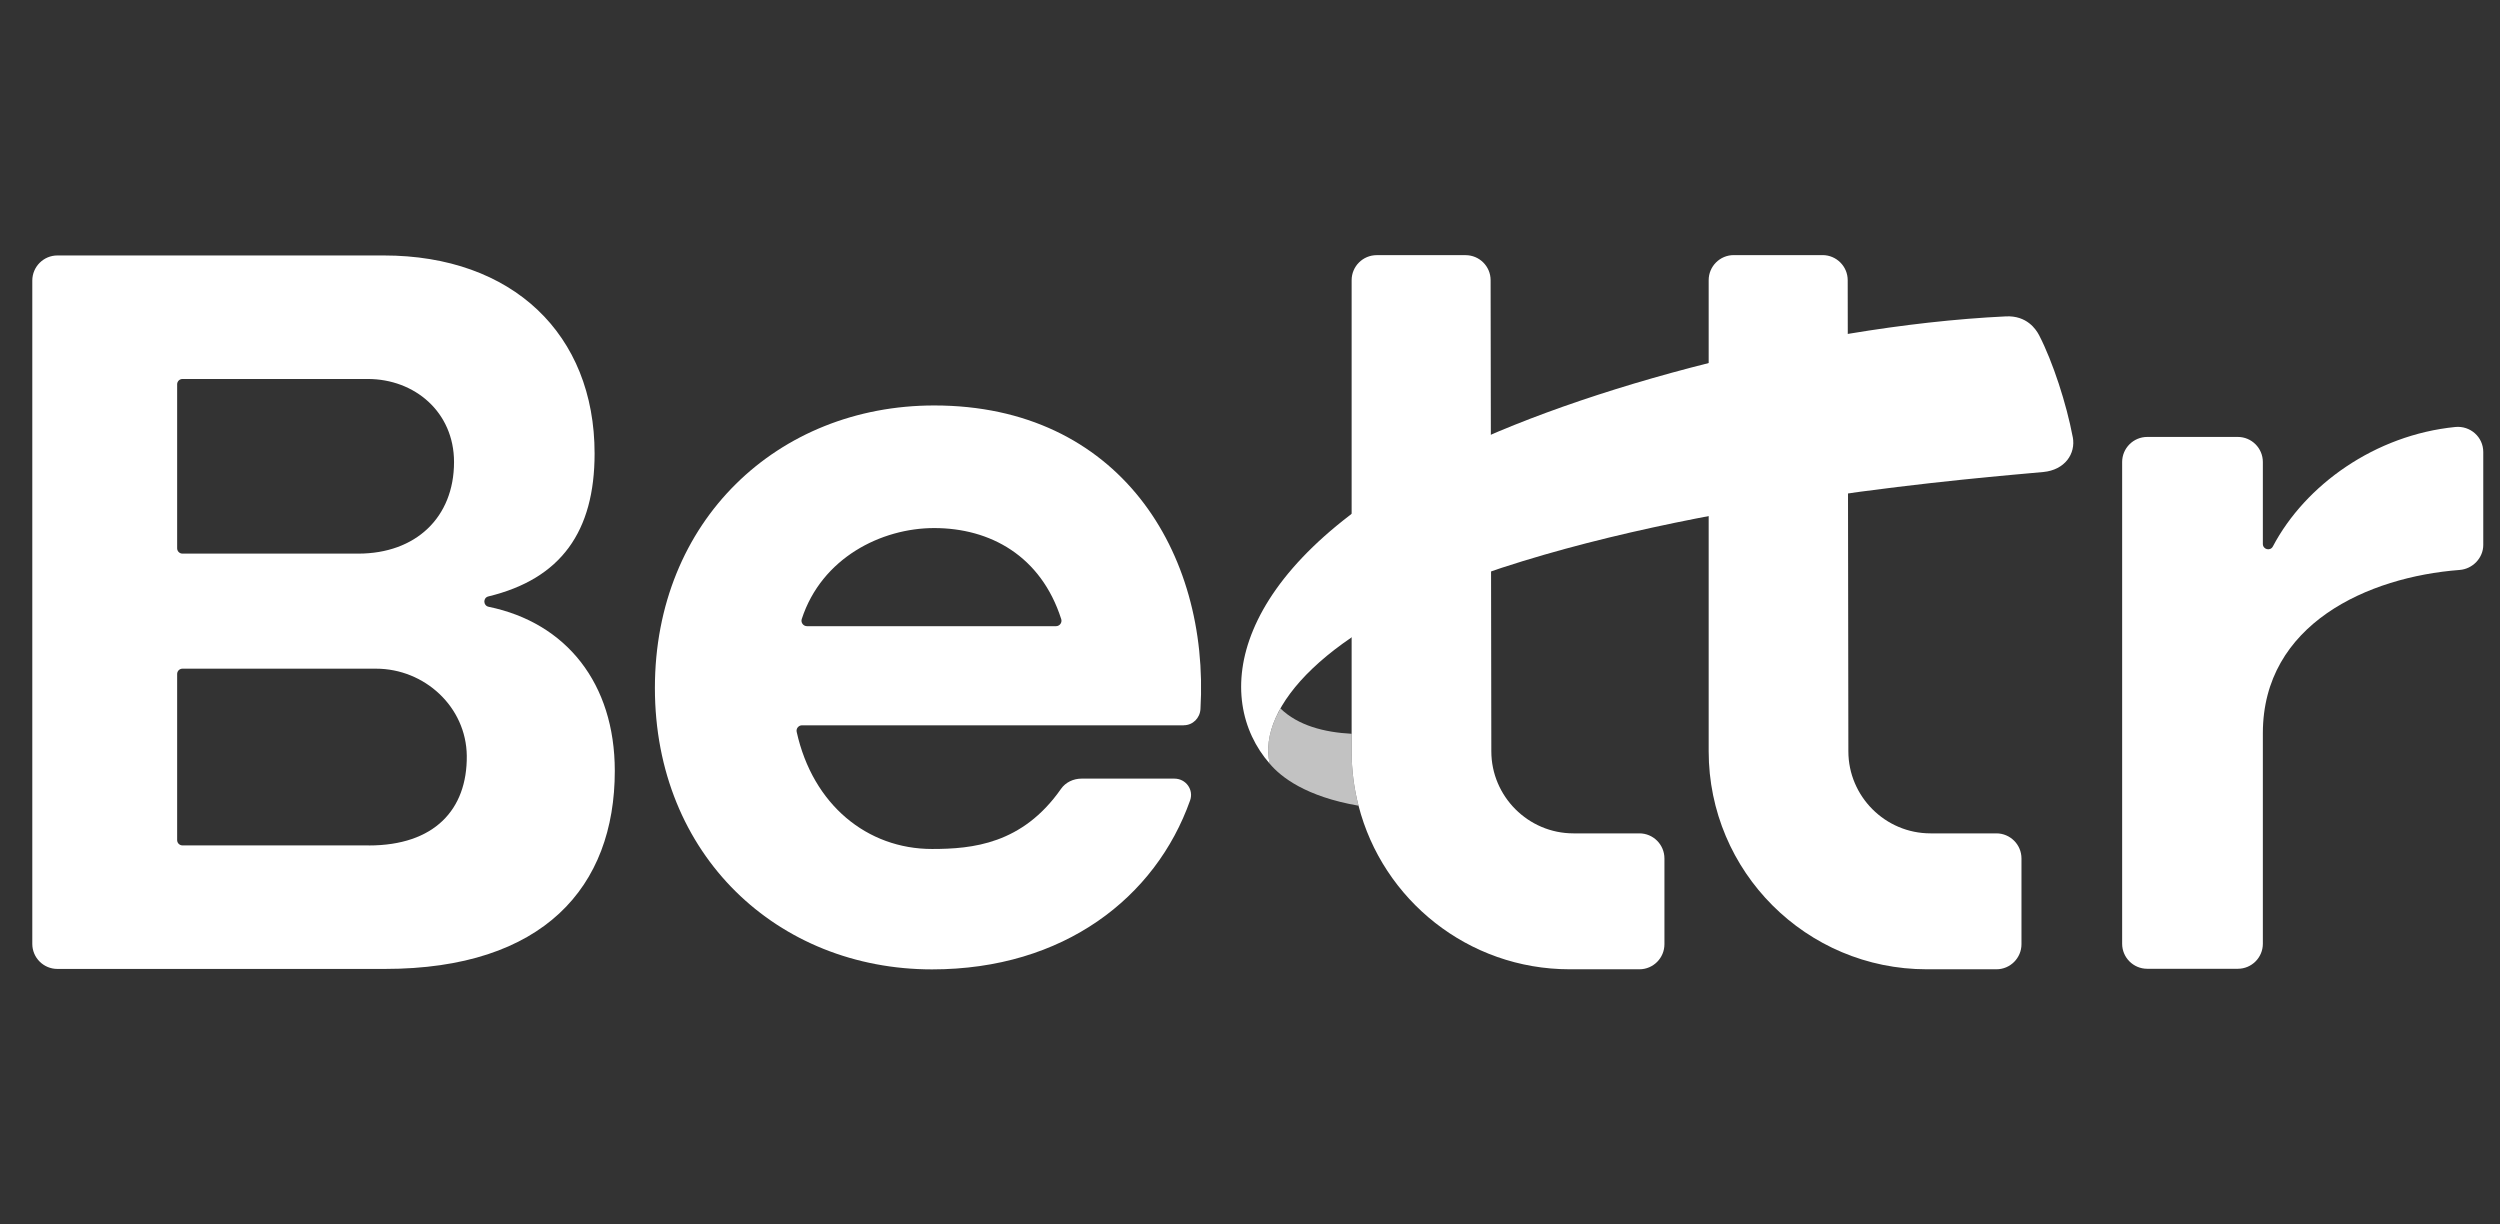 <svg width="49" height="24" viewBox="0 0 49 24" fill="none" xmlns="http://www.w3.org/2000/svg">
<rect x="0" y="0" width="49" height="24" fill="#333333" stroke="none"/>
<g clip-path="url(#clip0_206_2070)">
<g clip-path="url(#clip1_206_2070)">
<path opacity="0.7" d="M26.492 14.382C25.954 14.354 25.441 14.22 25.097 13.886C24.881 14.27 24.811 14.639 24.886 14.968C25.106 15.23 25.594 15.613 26.627 15.792C26.539 15.451 26.492 15.094 26.492 14.726V14.383V14.382Z" fill="white"/>
<path d="M36.215 5.492C36.215 5.221 35.994 5 35.722 5H33.982C33.709 5 33.49 5.221 33.49 5.492V14.724C33.49 17.085 35.403 18.998 37.764 18.998H39.129C39.401 18.998 39.621 18.777 39.621 18.506V16.826C39.621 16.554 39.4 16.334 39.129 16.334H37.837C36.952 16.334 36.228 15.611 36.228 14.725L36.215 5.493V5.492Z" fill="white"/>
<path d="M9.577 11.893C9.468 11.87 9.464 11.716 9.572 11.69C10.998 11.345 11.654 10.416 11.654 8.889C11.654 6.552 10.047 5.007 7.521 5.007H1.125C0.854 5.007 0.633 5.227 0.633 5.5V18.5C0.633 18.772 0.854 18.991 1.125 18.991H7.542C10.652 18.991 12.05 17.384 12.05 15.109C12.05 13.395 11.099 12.206 9.577 11.893ZM3.472 7.532C3.472 7.475 3.519 7.428 3.576 7.428H7.208C8.127 7.428 8.899 8.076 8.899 9.056C8.899 10.142 8.148 10.851 7.021 10.851H3.576C3.519 10.851 3.472 10.804 3.472 10.747V7.532ZM7.229 16.57H3.576C3.519 16.57 3.472 16.523 3.472 16.466V13.21C3.472 13.153 3.519 13.106 3.576 13.106H7.369C8.324 13.106 9.139 13.858 9.149 14.814C9.159 15.871 8.511 16.571 7.229 16.571V16.57Z" fill="white"/>
<path d="M40.625 8.563C40.503 7.914 40.236 7.094 39.968 6.573C39.905 6.452 39.725 6.182 39.316 6.201C35.359 6.39 30.538 7.738 28.062 9.075C24.086 11.22 23.768 13.685 24.886 14.968C24.634 13.867 26.003 12.321 29.037 11.263C33.273 9.786 38.92 9.358 40.052 9.251C40.466 9.211 40.69 8.898 40.626 8.563H40.625Z" fill="white"/>
<path d="M32.13 16.334H30.839C29.954 16.334 29.23 15.61 29.23 14.725L29.216 5.492C29.216 5.22 28.996 5.001 28.724 5.001H26.984C26.712 5.001 26.492 5.221 26.492 5.492V14.725C26.492 15.093 26.539 15.451 26.627 15.791C27.1 17.635 28.774 18.998 30.766 18.998H32.132C32.404 18.998 32.623 18.777 32.623 18.506V16.826C32.623 16.554 32.403 16.334 32.132 16.334H32.13Z" fill="white"/>
<path d="M23.2 14.216H15.719C15.652 14.216 15.6 14.28 15.615 14.345C15.931 15.774 16.998 16.64 18.268 16.64C19.058 16.64 20.038 16.546 20.795 15.463C20.886 15.332 21.04 15.261 21.199 15.261H23.018C23.245 15.261 23.4 15.479 23.326 15.688C22.652 17.59 20.849 19 18.268 19C15.245 19 12.836 16.764 12.836 13.484C12.836 10.205 15.245 7.947 18.311 7.947C21.927 7.947 23.709 10.815 23.529 13.898C23.519 14.073 23.381 14.215 23.201 14.215L23.2 14.216ZM15.817 12.273H20.699C20.77 12.273 20.822 12.202 20.8 12.134C20.403 10.895 19.407 10.35 18.31 10.35C17.277 10.35 16.105 10.932 15.714 12.134C15.692 12.202 15.745 12.273 15.816 12.273H15.817Z" fill="white"/>
<path d="M48.672 8.859V10.681C48.672 10.936 48.464 11.152 48.209 11.171C46.416 11.307 44.352 12.23 44.352 14.371V18.497C44.352 18.769 44.132 18.988 43.861 18.988H42.086C41.814 18.988 41.594 18.768 41.594 18.497V9.056C41.594 8.784 41.815 8.564 42.086 8.564H43.861C44.133 8.564 44.352 8.785 44.352 9.056V10.661C44.352 10.77 44.497 10.807 44.548 10.711C45.184 9.503 46.555 8.525 48.124 8.369C48.417 8.34 48.672 8.565 48.672 8.859H48.672Z" fill="white"/>
</g>
</g>
<defs>
<clipPath id="clip0_206_2070">
<rect width="48.039" height="24" fill="white" transform="translate(0.633)"/>
</clipPath>
<clipPath id="clip1_206_2070">
<rect width="48.039" height="24" fill="white" transform="translate(0.633)"/>
</clipPath>
</defs>
</svg>
